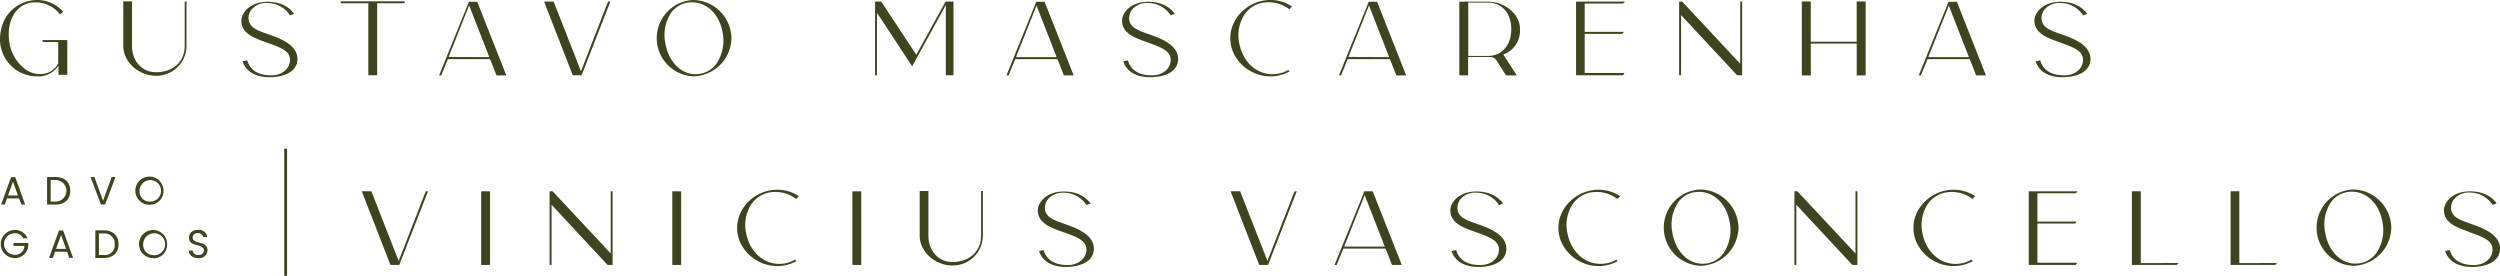 <svg xmlns="http://www.w3.org/2000/svg" viewBox="0 0 696 76.81"><defs><style>.cls-1{fill:#3d441e;}</style></defs><g id="Camada_2" data-name="Camada 2"><g id="Camada_1-2" data-name="Camada 1"><g id="Camada_2-2" data-name="Camada 2"><g id="Camada_1-2-2" data-name="Camada 1-2"><path class="cls-1" d="M18.74,11.16v9.67H16.28V18.31l-.68.83a6.59,6.59,0,0,1-5.14,2.12A10.31,10.31,0,0,1,0,11.1H0C0,3.82,5.25,0,10.43,0a9.63,9.63,0,0,1,7.16,3.27L16.7,4A8.6,8.6,0,0,0,8.7.73C3.77,1.55,2,6.55,2.52,11.13a11.58,11.58,0,0,0,4.25,7.94,6.93,6.93,0,0,0,5.44,1.47,5.4,5.4,0,0,0,4-2.92V11.7H12l-.25-.54Z"></path><path class="cls-1" d="M51.92,12.83a8.38,8.38,0,0,1-8.49,8.27c-4.85,0-9.11-3.87-9.11-8.27V.37h2.43V12.79c0,4.24,2.81,7.32,6.67,7.32,4.79,0,8-2.94,8-7.32V.41h.5Z"></path><path class="cls-1" d="M82.82,16.35c0,3.8-4,5.15-7.81,5.15s-6.58-1.57-7.47-4.44l1.29-.25c.56,2,2.21,4.17,6.73,4.17,2.94,0,5.17-1.85,5.18-4.31S78.21,13.22,74.68,12l-.87-.32c-3.1-1.11-6.61-2.37-6.61-5.9C67.2,3.62,69.51.5,74.46.5c3.27,0,5.83,1.15,7.44,3.35l-1.15.43A7.48,7.48,0,0,0,74.51.84a5.32,5.32,0,0,0-4.46,1.78,3.92,3.92,0,0,0-.82,3.09c.48,2.07,2.43,2.76,5.39,3.81l1.18.41c3,1.09,7,2.94,7,6.42"></path><polygon class="cls-1" points="112.75 0.38 112.57 0.91 105 0.91 105 20.95 102.54 20.95 102.54 0.91 94.97 0.91 94.79 0.38 112.75 0.38"></polygon><path class="cls-1" d="M140.92,21h-2.69l-1.39-3.54-.42-1H124.7L122.83,21h-.59l7.9-19.5.38-1h2.35l8,20.26Zm-4.7-5.1L130.61,1.52l-5.42,13.59-.27.74Z"></path><polygon class="cls-1" points="169.92 0.44 161.96 20.84 161.92 20.95 159.46 20.95 151.47 0.44 154.14 0.44 161.74 19.84 168.87 1.48 169.29 0.44 169.92 0.44"></polygon><path class="cls-1" d="M203.64,10.62a10.85,10.85,0,0,1-10.5,10.63,10.63,10.63,0,0,1,0-21.25,10.83,10.83,0,0,1,10.5,10.62M201.17,9c-1-5.57-5.1-9-9.78-8.26a7,7,0,0,0-4.63,2.93,11.22,11.22,0,0,0-1.51,8.43c.91,5.15,4.35,8.56,8.41,8.56a7.33,7.33,0,0,0,1.24-.11,7,7,0,0,0,4.67-3A11.52,11.52,0,0,0,201.17,9"></path><polygon class="cls-1" points="265.45 0.44 265.45 20.95 263.32 20.95 263.32 1.41 253.94 18.47 244.86 4.63 244.15 3.6 244.15 20.95 243.62 20.95 243.62 0.44 245.34 0.44 255.09 15.25 263.24 0.44 265.45 0.44"></polygon><path class="cls-1" d="M298.88,21h-2.7l-1.38-3.54-.43-1H282.65L280.78,21h-.59l7.9-19.5.38-1h2.35l8,20.26Zm-4.71-5.1-5.6-14.33-5.42,13.59-.28.74Z"></path><path class="cls-1" d="M328,16.35c0,3.8-4,5.15-7.81,5.15s-6.58-1.57-7.47-4.44l1.29-.25c.56,2,2.21,4.17,6.73,4.17,2.94,0,5.17-1.85,5.18-4.31s-2.53-3.45-6.06-4.72l-.87-.32c-3.1-1.11-6.61-2.37-6.61-5.9,0-2.11,2.3-5.23,7.26-5.23,3.27,0,5.83,1.15,7.44,3.35l-1.16.43A7.46,7.46,0,0,0,319.69.84a5.32,5.32,0,0,0-4.46,1.78,3.92,3.92,0,0,0-.82,3.09c.48,2.07,2.43,2.76,5.39,3.81l1.18.41c3,1.09,7,2.94,7,6.42"></path><path class="cls-1" d="M358.65,19.47l.39.4a11,11,0,0,1-5.34,1.39c-6.06,0-11.19-4.87-11.19-10.63S347.63,0,353.7,0a10.78,10.78,0,0,1,6,1.8l-.75.78A9.39,9.39,0,0,0,351.81.73,7.77,7.77,0,0,0,346.5,4a10.61,10.61,0,0,0-1.48,8.1c1.09,5.68,5.54,9.23,10.57,8.45a8.53,8.53,0,0,0,3.06-1.07"></path><path class="cls-1" d="M391.44,21h-2.69l-1.39-3.54-.42-1H375.21L373.35,21h-.59l7.9-19.5.38-1h2.35l8,20.26Zm-4.7-5.1L381.13,1.52l-5.42,13.59-.28.74Z"></path><path class="cls-1" d="M418.92,15l-.4.19L422.29,21h-3l-2.63-4.14a2.12,2.12,0,0,0-1.83-1h-6.11v5.11h-2.45V.47h8C419,.47,423.16,4,423.16,8v.24a7,7,0,0,1-3.64,6.49L419,15m1.73-6.76V8c0-4.29-2.64-7.28-6.42-7.28h-5.55V15.57h5.55c3.78,0,6.42-3,6.42-7.29"></path><polygon class="cls-1" points="441.18 20.33 452.3 20.33 451.84 20.95 438.77 20.95 438.77 0.45 452.4 0.45 451.87 0.99 441.18 0.99 441.18 8.88 452.11 8.88 451.69 9.42 441.18 9.42 441.18 20.33"></polygon><polygon class="cls-1" points="485.01 0.44 485.01 20.95 483.6 20.95 468.02 4.2 468.01 20.95 467.47 20.95 467.47 0.44 468.31 0.44 484.48 17.75 484.48 0.44 485.01 0.44"></polygon><path class="cls-1" d="M519.4.41V21h-2.49V12.14H504.13V21h-2.5V.41h2.49v11.2H516.9V.41h2.49"></path><path class="cls-1" d="M552.86,21h-2.7l-1.38-3.54-.43-1H536.63L534.76,21h-.59l7.9-19.5.38-1h2.35l8,20.26Zm-4.71-5.1-5.6-14.33-5.42,13.59-.28.74Z"></path><path class="cls-1" d="M582,16.35c0,3.8-4,5.15-7.81,5.15s-6.58-1.57-7.47-4.44l1.29-.25c.56,2,2.21,4.17,6.73,4.17,2.93,0,5.17-1.85,5.18-4.31s-2.53-3.45-6.06-4.72l-.87-.32c-3.1-1.11-6.61-2.37-6.61-5.9,0-2.11,2.3-5.23,7.25-5.23,3.28,0,5.84,1.15,7.45,3.35l-1.16.43A7.46,7.46,0,0,0,573.69.84a5.32,5.32,0,0,0-4.46,1.78,3.92,3.92,0,0,0-.82,3.09c.48,2.07,2.43,2.76,5.39,3.81l1.18.41c3,1.09,7,2.94,7,6.42"></path><polygon class="cls-1" points="119.16 53.25 111.2 73.65 111.16 73.76 108.7 73.76 100.72 53.25 103.39 53.25 110.99 72.65 118.12 54.29 118.54 53.25 119.16 53.25"></polygon><polygon class="cls-1" points="136.42 53.26 136.42 73.76 133.95 73.76 133.95 54.13 133.95 53.26 136.42 53.26"></polygon><polygon class="cls-1" points="170.55 53.25 170.55 73.76 169.14 73.76 153.56 57.01 153.55 73.76 153.01 73.76 153.01 53.25 153.85 53.25 170.02 70.56 170.02 53.25 170.55 53.25"></polygon><polygon class="cls-1" points="189.63 53.26 189.63 73.76 187.17 73.76 187.17 54.13 187.17 53.26 189.63 53.26"></polygon><path class="cls-1" d="M221.35,72.28l.39.4a10.92,10.92,0,0,1-5.33,1.39c-6.07,0-11.2-4.86-11.2-10.62s5.13-10.63,11.2-10.63a10.86,10.86,0,0,1,6,1.8l-.76.78a9.45,9.45,0,0,0-7.13-1.86,7.79,7.79,0,0,0-5.31,3.27,10.57,10.57,0,0,0-1.48,8.1c1.09,5.67,5.54,9.22,10.57,8.45a8.76,8.76,0,0,0,3-1.08"></path><polygon class="cls-1" points="239.78 53.26 239.78 73.76 237.31 73.76 237.31 54.13 237.32 53.26 239.78 53.26"></polygon><path class="cls-1" d="M273.64,65.64a8.38,8.38,0,0,1-8.49,8.27c-4.85,0-9.11-3.86-9.11-8.27V53.18h2.43V65.6c0,4.24,2.81,7.33,6.67,7.33,4.79,0,8-3,8-7.33V53.18h.5Z"></path><path class="cls-1" d="M304.54,69.16c0,3.8-4,5.16-7.81,5.16s-6.58-1.58-7.46-4.44l1.28-.26c.57,2,2.21,4.17,6.73,4.17,2.94,0,5.17-1.85,5.19-4.31s-2.54-3.45-6.07-4.72l-.87-.31c-3.1-1.12-6.61-2.38-6.61-5.91,0-2.1,2.31-5.23,7.26-5.23,3.27,0,5.83,1.16,7.44,3.35l-1.15.43a7.49,7.49,0,0,0-6.23-3.44,5.43,5.43,0,0,0-4.47,1.78,3.92,3.92,0,0,0-.82,3.09c.48,2.07,2.43,2.76,5.4,3.81l1.17.42c3,1.09,7,2.94,7,6.41"></path><polygon class="cls-1" points="361.03 53.25 353.07 73.65 353.03 73.76 350.57 73.76 342.59 53.25 345.26 53.25 352.86 72.65 359.99 54.29 360.41 53.25 361.03 53.25"></polygon><path class="cls-1" d="M390.24,73.76h-2.7l-1.38-3.55-.43-1H374l-1.87,4.56h-.59l7.9-19.5.38-1h2.35l8,20.25Zm-4.71-5.1-5.6-14.33-5.42,13.59-.28.74Z"></path><path class="cls-1" d="M419.39,69.16c0,3.8-4,5.16-7.81,5.16s-6.58-1.58-7.47-4.44l1.29-.26c.56,2,2.21,4.17,6.73,4.17,2.94,0,5.17-1.85,5.18-4.31s-2.53-3.45-6.06-4.72l-.87-.31c-3.1-1.12-6.61-2.38-6.61-5.91,0-2.1,2.31-5.23,7.26-5.23,3.27,0,5.83,1.16,7.44,3.35l-1.15.43a7.48,7.48,0,0,0-6.24-3.44,5.32,5.32,0,0,0-4.46,1.78,3.92,3.92,0,0,0-.82,3.09c.48,2.07,2.43,2.76,5.39,3.81l1.18.42c3,1.09,7,2.94,7,6.41"></path><path class="cls-1" d="M450,72.28l.39.4a11,11,0,0,1-5.34,1.39c-6.06,0-11.19-4.86-11.19-10.62S439,52.82,445.05,52.82a10.78,10.78,0,0,1,6,1.8l-.75.78a9.48,9.48,0,0,0-7.14-1.86,7.79,7.79,0,0,0-5.31,3.27,10.57,10.57,0,0,0-1.48,8.1c1.09,5.67,5.54,9.22,10.57,8.45A8.74,8.74,0,0,0,450,72.28"></path><path class="cls-1" d="M484,63.41A10.83,10.83,0,0,1,473.5,74a10.63,10.63,0,0,1,0-21.25A10.84,10.84,0,0,1,484,63.41m-2.48-1.64c-1-5.57-5.1-9-9.77-8.26a7,7,0,0,0-4.63,2.93,11.26,11.26,0,0,0-1.51,8.43c.91,5.15,4.35,8.56,8.41,8.56a8.52,8.52,0,0,0,1.24-.1,7.1,7.1,0,0,0,4.67-3,11.42,11.42,0,0,0,1.59-8.56"></path><polygon class="cls-1" points="517.1 53.25 517.1 73.76 515.69 73.76 500.1 57.01 500.1 73.76 499.56 73.76 499.56 53.25 500.39 53.25 516.57 70.56 516.57 53.25 517.1 53.25"></polygon><path class="cls-1" d="M548.84,72.28l.39.4a11,11,0,0,1-5.34,1.39c-6.06,0-11.19-4.86-11.19-10.62s5.12-10.63,11.19-10.63a10.78,10.78,0,0,1,6,1.8l-.75.78A9.48,9.48,0,0,0,542,53.54a7.79,7.79,0,0,0-5.31,3.27,10.66,10.66,0,0,0-1.48,8.1c1.09,5.67,5.54,9.22,10.58,8.45a9,9,0,0,0,3.05-1.08"></path><polygon class="cls-1" points="567.21 73.14 578.32 73.14 577.86 73.76 564.8 73.76 564.8 53.26 578.43 53.26 577.89 53.8 567.21 53.8 567.21 61.7 578.14 61.7 577.71 62.23 567.21 62.23 567.21 73.14"></polygon><path class="cls-1" d="M606.48,73.22l-.47.54H593.52V53.24H596v20Z"></path><path class="cls-1" d="M633.92,73.22l-.47.54H621V53.24h2.43v20Z"></path><path class="cls-1" d="M665.74,63.41A10.85,10.85,0,0,1,655.24,74a10.63,10.63,0,0,1,0-21.25,10.84,10.84,0,0,1,10.5,10.62m-2.48-1.64c-1-5.57-5.1-9-9.77-8.26a7,7,0,0,0-4.63,2.93,11.26,11.26,0,0,0-1.51,8.43c.91,5.15,4.35,8.56,8.41,8.56a8.5,8.5,0,0,0,1.23-.1,7.12,7.12,0,0,0,4.68-3,11.42,11.42,0,0,0,1.59-8.56"></path><path class="cls-1" d="M696,69.16c0,3.8-4,5.16-7.81,5.16s-6.58-1.58-7.46-4.44l1.28-.26c.57,2,2.21,4.17,6.73,4.17,2.94,0,5.17-1.85,5.19-4.31s-2.54-3.45-6.07-4.72l-.86-.35c-3.1-1.12-6.61-2.38-6.61-5.91,0-2.1,2.31-5.23,7.26-5.23,3.27,0,5.83,1.16,7.44,3.35l-1.15.43a7.49,7.49,0,0,0-6.23-3.44,5.43,5.43,0,0,0-4.47,1.78,3.92,3.92,0,0,0-.82,3.09c.48,2.07,2.43,2.76,5.4,3.81l1.17.42c3,1.09,7,2.94,7,6.41"></path><path class="cls-1" d="M5.28,55.24H1.94l-.62,1.7h-1l2.77-7.62H4.24L7,56.94H6ZM3.61,50.55,2.23,54.41H5Z"></path><path class="cls-1" d="M19.56,53.12c0,2.38-1.55,3.82-4.07,3.82H13.11V49.28h2.38c2.52,0,4.07,1.47,4.07,3.84m-4.07,3a3,3,0,0,0,0-6H14.11v6Z"></path><polygon class="cls-1" points="31.1 49.28 32.16 49.28 29.26 56.94 28.11 56.94 25.22 49.28 26.28 49.28 28.69 55.89 31.1 49.28"></polygon><path class="cls-1" d="M41.67,57a3.92,3.92,0,1,1,3.85-4v.07A3.8,3.8,0,0,1,41.86,57h-.19m0-.87a3,3,0,1,0-2.82-3.26,2.26,2.26,0,0,0,0,.26,2.8,2.8,0,0,0,2.59,3h.24"></path><path class="cls-1" d="M7.65,66.34H6.45a2.45,2.45,0,0,0-2.33-1.4,3,3,0,0,0,0,6,2.58,2.58,0,0,0,2.69-2.47H3.75v-.82H7.88v.77a3.74,3.74,0,0,1-3.76,3.43,3.91,3.91,0,0,1,0-7.82,3.65,3.65,0,0,1,3.53,2.31"></path><path class="cls-1" d="M18.67,70.08H15.33l-.62,1.71H13.65l2.78-7.62h1.15l2.76,7.62H19.28ZM17,65.41l-1.39,3.87h2.77Z"></path><path class="cls-1" d="M33,68c0,2.38-1.55,3.82-4.07,3.82H26.54V64.12h2.39C31.45,64.12,33,65.6,33,68m-4.07,3a2.73,2.73,0,0,0,3-3,2.76,2.76,0,0,0-2.5-3,2.09,2.09,0,0,0-.5,0H27.54v6Z"></path><path class="cls-1" d="M42.68,71.86a3.91,3.91,0,1,1,3.85-4V68a3.78,3.78,0,0,1-3.65,3.91h-.2m0-.86a3.06,3.06,0,1,0-2.81-3.29,1.93,1.93,0,0,0,0,.24,2.8,2.8,0,0,0,2.54,3h.28"></path><path class="cls-1" d="M55.22,71.86c-1.54,0-2.63-.85-2.65-2.12h1.07A1.42,1.42,0,0,0,55.16,71h.06c1,0,1.54-.55,1.54-1.28,0-2.06-4.14-.75-4.14-3.59,0-1.27,1-2.13,2.54-2.13a2.3,2.3,0,0,1,2.54,2H56.6a1.4,1.4,0,0,0-1.49-1.11c-.82,0-1.47.41-1.47,1.23,0,2,4.13.75,4.13,3.59a2.28,2.28,0,0,1-2.4,2.17h-.15"></path><rect class="cls-1" x="79.13" y="41.4" width="0.79" height="35.41"></rect></g></g></g></g></svg>